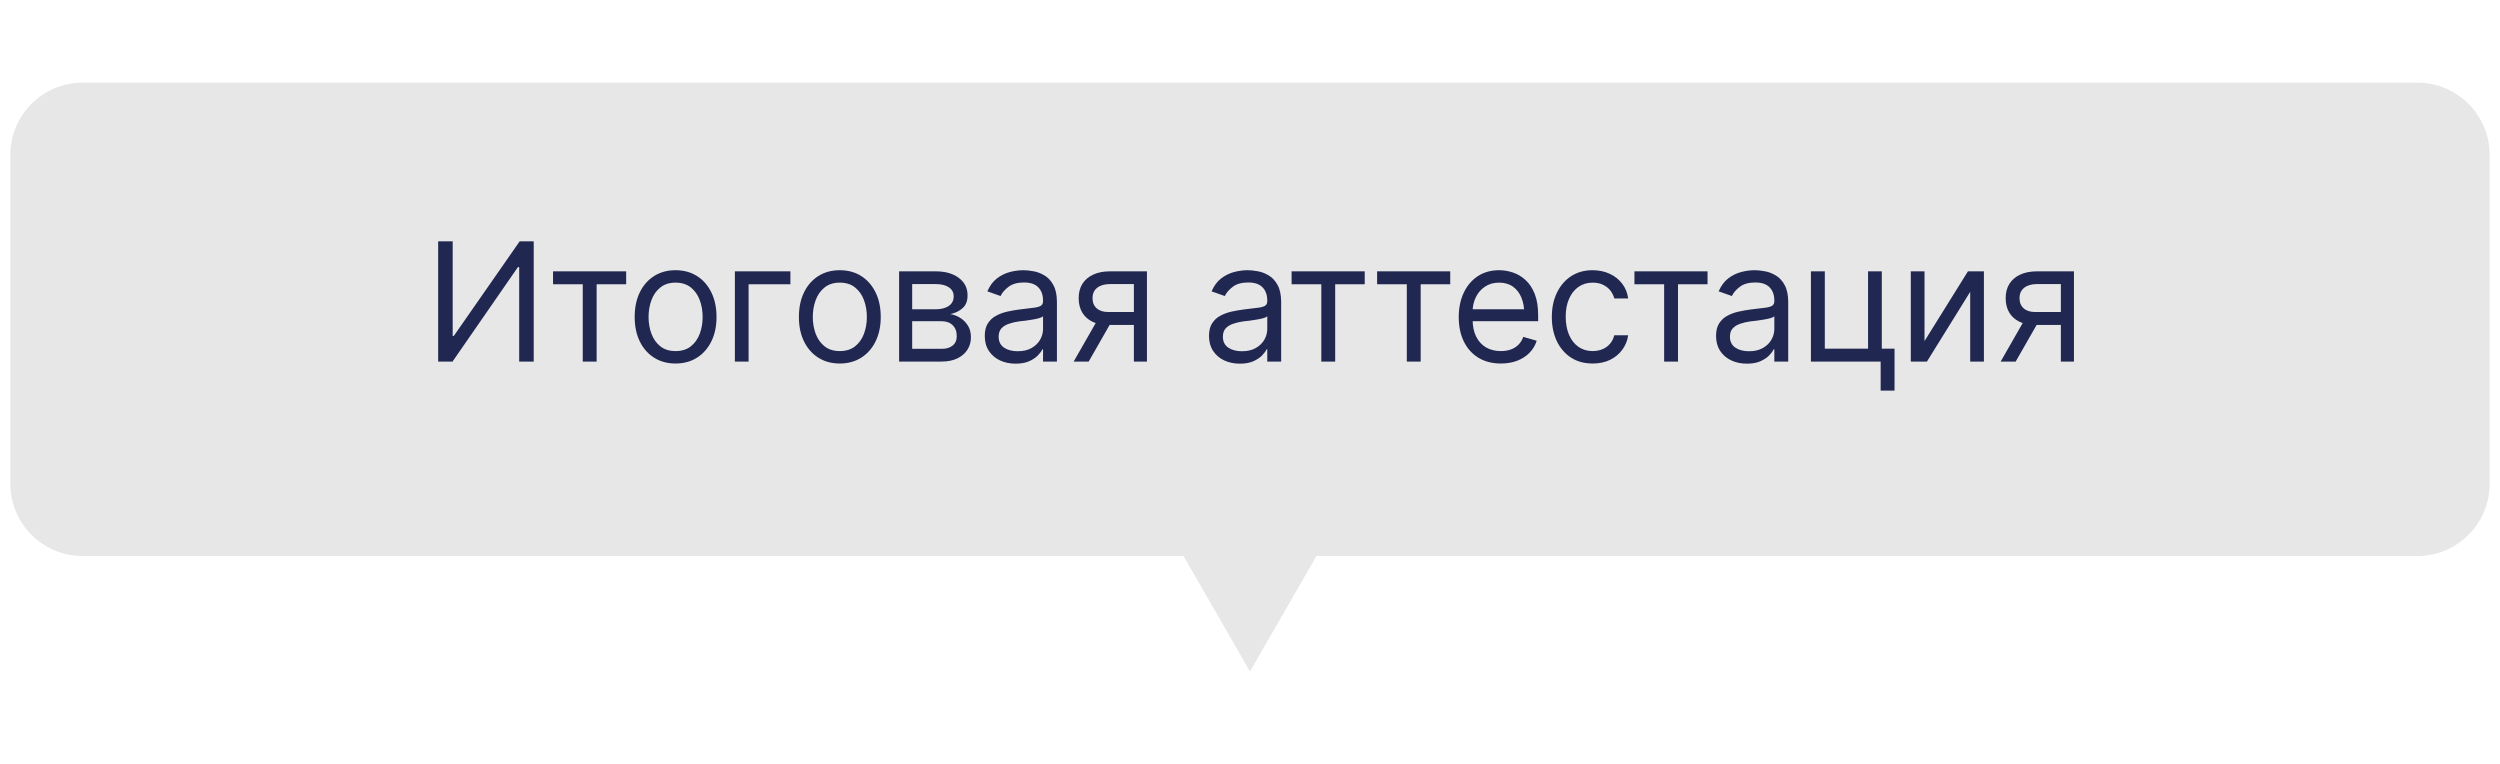 <?xml version="1.0" encoding="UTF-8"?> <svg xmlns="http://www.w3.org/2000/svg" width="242" height="74" viewBox="0 0 242 74" fill="none"><path d="M127 53.574L121 63.998L115 53.574L114.856 53.324H114.566H8C4.41 53.324 1.5 50.413 1.5 46.824V15C1.5 11.41 4.41 8.5 8 8.5H121H234C237.59 8.5 240.5 11.41 240.5 15V46.824C240.5 50.413 237.59 53.324 234 53.324H127.434H127.144L127 53.574Z" fill="#E7E7E7" stroke="#E7E7E7"></path><path d="M42.414 23.359H43.821V32.516H43.93L50.305 23.359H51.664V35H50.258V25.859H50.133L43.805 35H42.414V23.359ZM53.535 27.516V26.266H60.613V27.516H57.754V35H56.41V27.516H53.535ZM65.39 35.188C64.603 35.188 63.913 35 63.32 34.625C62.726 34.25 62.262 33.724 61.929 33.047C61.601 32.37 61.437 31.583 61.437 30.688C61.437 29.776 61.601 28.982 61.929 28.305C62.262 27.622 62.726 27.094 63.32 26.719C63.913 26.344 64.603 26.156 65.39 26.156C66.182 26.156 66.874 26.344 67.468 26.719C68.062 27.094 68.525 27.622 68.859 28.305C69.192 28.982 69.359 29.776 69.359 30.688C69.359 31.583 69.192 32.37 68.859 33.047C68.525 33.724 68.062 34.25 67.468 34.625C66.874 35 66.182 35.188 65.39 35.188ZM65.39 33.984C65.994 33.984 66.489 33.831 66.874 33.523C67.26 33.216 67.546 32.812 67.734 32.312C67.921 31.807 68.015 31.266 68.015 30.688C68.015 30.099 67.921 29.552 67.734 29.047C67.546 28.542 67.26 28.135 66.874 27.828C66.489 27.516 65.994 27.359 65.39 27.359C64.796 27.359 64.307 27.516 63.921 27.828C63.536 28.135 63.249 28.542 63.062 29.047C62.874 29.552 62.781 30.099 62.781 30.688C62.781 31.266 62.874 31.807 63.062 32.312C63.249 32.812 63.536 33.216 63.921 33.523C64.307 33.831 64.796 33.984 65.39 33.984ZM76.511 26.266V27.516H72.464V35H71.136V26.266H76.511ZM81.287 35.188C80.501 35.188 79.811 35 79.217 34.625C78.623 34.25 78.16 33.724 77.827 33.047C77.498 32.37 77.334 31.583 77.334 30.688C77.334 29.776 77.498 28.982 77.827 28.305C78.16 27.622 78.623 27.094 79.217 26.719C79.811 26.344 80.501 26.156 81.287 26.156C82.079 26.156 82.772 26.344 83.366 26.719C83.959 27.094 84.423 27.622 84.756 28.305C85.09 28.982 85.256 29.776 85.256 30.688C85.256 31.583 85.09 32.37 84.756 33.047C84.423 33.724 83.959 34.25 83.366 34.625C82.772 35 82.079 35.188 81.287 35.188ZM81.287 33.984C81.892 33.984 82.386 33.831 82.772 33.523C83.157 33.216 83.444 32.812 83.631 32.312C83.819 31.807 83.912 31.266 83.912 30.688C83.912 30.099 83.819 29.552 83.631 29.047C83.444 28.542 83.157 28.135 82.772 27.828C82.386 27.516 81.892 27.359 81.287 27.359C80.694 27.359 80.204 27.516 79.819 27.828C79.433 28.135 79.147 28.542 78.959 29.047C78.772 29.552 78.678 30.099 78.678 30.688C78.678 31.266 78.772 31.807 78.959 32.312C79.147 32.812 79.433 33.216 79.819 33.523C80.204 33.831 80.694 33.984 81.287 33.984ZM87.033 35V26.266H90.596C91.533 26.271 92.278 26.487 92.83 26.914C93.387 27.336 93.663 27.896 93.658 28.594C93.663 29.125 93.507 29.534 93.189 29.82C92.877 30.107 92.476 30.302 91.986 30.406C92.304 30.453 92.614 30.568 92.916 30.75C93.223 30.932 93.478 31.182 93.682 31.5C93.885 31.812 93.986 32.198 93.986 32.656C93.986 33.104 93.872 33.505 93.642 33.859C93.413 34.214 93.088 34.492 92.666 34.695C92.244 34.898 91.736 35 91.142 35H87.033ZM88.299 33.766H91.142C91.601 33.771 91.96 33.664 92.221 33.445C92.486 33.227 92.617 32.927 92.611 32.547C92.617 32.094 92.486 31.74 92.221 31.484C91.96 31.224 91.601 31.094 91.142 31.094H88.299V33.766ZM88.299 29.938H90.596C91.132 29.932 91.554 29.82 91.861 29.602C92.168 29.378 92.32 29.073 92.314 28.688C92.32 28.318 92.168 28.029 91.861 27.82C91.554 27.607 91.132 27.5 90.596 27.5H88.299V29.938ZM98.31 35.203C97.758 35.203 97.255 35.099 96.802 34.891C96.349 34.677 95.99 34.37 95.724 33.969C95.458 33.568 95.326 33.083 95.326 32.516C95.326 32.016 95.425 31.612 95.623 31.305C95.82 30.992 96.083 30.747 96.412 30.57C96.745 30.388 97.109 30.253 97.505 30.164C97.906 30.076 98.31 30.005 98.716 29.953C99.248 29.885 99.677 29.833 100.005 29.797C100.339 29.76 100.581 29.698 100.732 29.609C100.888 29.521 100.966 29.37 100.966 29.156V29.109C100.966 28.552 100.813 28.12 100.505 27.812C100.203 27.5 99.742 27.344 99.123 27.344C98.487 27.344 97.987 27.484 97.623 27.766C97.258 28.042 97.003 28.338 96.857 28.656L95.576 28.203C95.805 27.672 96.109 27.258 96.49 26.961C96.875 26.664 97.292 26.456 97.74 26.336C98.193 26.216 98.638 26.156 99.076 26.156C99.357 26.156 99.68 26.19 100.044 26.258C100.409 26.32 100.763 26.456 101.107 26.664C101.456 26.867 101.742 27.177 101.966 27.594C102.195 28.005 102.31 28.557 102.31 29.25V35H100.966V33.812H100.904C100.815 34 100.664 34.203 100.451 34.422C100.237 34.635 99.953 34.82 99.599 34.977C99.25 35.128 98.82 35.203 98.31 35.203ZM98.513 34C99.044 34 99.492 33.896 99.857 33.688C100.221 33.479 100.498 33.211 100.685 32.883C100.873 32.55 100.966 32.203 100.966 31.844V30.609C100.909 30.677 100.784 30.74 100.591 30.797C100.404 30.849 100.185 30.896 99.935 30.938C99.69 30.979 99.451 31.016 99.216 31.047C98.982 31.073 98.794 31.094 98.654 31.109C98.305 31.156 97.979 31.232 97.677 31.336C97.375 31.435 97.13 31.583 96.943 31.781C96.76 31.979 96.669 32.25 96.669 32.594C96.669 33.057 96.841 33.409 97.185 33.648C97.534 33.883 97.977 34 98.513 34ZM109.759 35V27.5H107.431C106.91 27.5 106.498 27.622 106.196 27.867C105.899 28.107 105.754 28.438 105.759 28.859C105.754 29.276 105.886 29.604 106.157 29.844C106.428 30.083 106.8 30.203 107.274 30.203H110.087V31.453H107.274C106.681 31.453 106.17 31.349 105.743 31.141C105.316 30.932 104.988 30.635 104.759 30.25C104.53 29.859 104.415 29.396 104.415 28.859C104.415 28.323 104.535 27.862 104.774 27.477C105.019 27.091 105.366 26.794 105.813 26.586C106.267 26.372 106.806 26.266 107.431 26.266H111.024V35H109.759ZM103.931 35L106.415 30.656H107.868L105.384 35H103.931ZM120.016 35.203C119.464 35.203 118.961 35.099 118.508 34.891C118.055 34.677 117.695 34.37 117.43 33.969C117.164 33.568 117.031 33.083 117.031 32.516C117.031 32.016 117.13 31.612 117.328 31.305C117.526 30.992 117.789 30.747 118.117 30.57C118.451 30.388 118.815 30.253 119.211 30.164C119.612 30.076 120.016 30.005 120.422 29.953C120.953 29.885 121.383 29.833 121.711 29.797C122.044 29.76 122.286 29.698 122.438 29.609C122.594 29.521 122.672 29.37 122.672 29.156V29.109C122.672 28.552 122.518 28.12 122.211 27.812C121.909 27.5 121.448 27.344 120.828 27.344C120.193 27.344 119.693 27.484 119.328 27.766C118.964 28.042 118.708 28.338 118.562 28.656L117.281 28.203C117.51 27.672 117.815 27.258 118.195 26.961C118.581 26.664 118.997 26.456 119.445 26.336C119.898 26.216 120.344 26.156 120.781 26.156C121.062 26.156 121.385 26.19 121.75 26.258C122.115 26.32 122.469 26.456 122.812 26.664C123.161 26.867 123.448 27.177 123.672 27.594C123.901 28.005 124.016 28.557 124.016 29.25V35H122.672V33.812H122.609C122.521 34 122.37 34.203 122.156 34.422C121.943 34.635 121.659 34.82 121.305 34.977C120.956 35.128 120.526 35.203 120.016 35.203ZM120.219 34C120.75 34 121.198 33.896 121.562 33.688C121.927 33.479 122.203 33.211 122.391 32.883C122.578 32.55 122.672 32.203 122.672 31.844V30.609C122.615 30.677 122.49 30.74 122.297 30.797C122.109 30.849 121.891 30.896 121.641 30.938C121.396 30.979 121.156 31.016 120.922 31.047C120.688 31.073 120.5 31.094 120.359 31.109C120.01 31.156 119.685 31.232 119.383 31.336C119.081 31.435 118.836 31.583 118.648 31.781C118.466 31.979 118.375 32.25 118.375 32.594C118.375 33.057 118.547 33.409 118.891 33.648C119.24 33.883 119.682 34 120.219 34ZM125.027 27.516V26.266H132.105V27.516H129.246V35H127.902V27.516H125.027ZM133.304 27.516V26.266H140.382V27.516H137.522V35H136.179V27.516H133.304ZM145.284 35.188C144.445 35.188 143.719 35 143.104 34.625C142.495 34.25 142.026 33.727 141.698 33.055C141.37 32.378 141.206 31.594 141.206 30.703C141.206 29.807 141.367 29.018 141.69 28.336C142.013 27.654 142.466 27.12 143.049 26.734C143.638 26.349 144.325 26.156 145.112 26.156C145.565 26.156 146.016 26.232 146.463 26.383C146.911 26.534 147.318 26.779 147.682 27.117C148.052 27.456 148.346 27.904 148.565 28.461C148.784 29.018 148.893 29.703 148.893 30.516V31.094H142.159V29.938H148.167L147.549 30.375C147.549 29.792 147.458 29.273 147.276 28.82C147.094 28.367 146.82 28.01 146.456 27.75C146.096 27.49 145.648 27.359 145.112 27.359C144.575 27.359 144.114 27.492 143.729 27.758C143.349 28.018 143.057 28.359 142.854 28.781C142.651 29.203 142.549 29.656 142.549 30.141V30.906C142.549 31.568 142.664 32.128 142.893 32.586C143.122 33.044 143.443 33.393 143.854 33.633C144.266 33.867 144.742 33.984 145.284 33.984C145.633 33.984 145.95 33.935 146.237 33.836C146.523 33.732 146.771 33.578 146.979 33.375C147.187 33.167 147.346 32.911 147.456 32.609L148.753 32.984C148.617 33.422 148.388 33.807 148.065 34.141C147.747 34.469 147.351 34.727 146.878 34.914C146.404 35.096 145.872 35.188 145.284 35.188ZM154.17 35.188C153.357 35.188 152.654 34.995 152.061 34.609C151.472 34.219 151.016 33.685 150.693 33.008C150.376 32.331 150.217 31.557 150.217 30.688C150.217 29.797 150.381 29.013 150.709 28.336C151.037 27.654 151.496 27.12 152.084 26.734C152.678 26.349 153.368 26.156 154.154 26.156C154.769 26.156 155.321 26.271 155.811 26.5C156.305 26.724 156.709 27.042 157.022 27.453C157.339 27.865 157.535 28.344 157.607 28.891H156.264C156.196 28.625 156.074 28.375 155.897 28.141C155.719 27.906 155.485 27.719 155.193 27.578C154.907 27.432 154.566 27.359 154.17 27.359C153.649 27.359 153.193 27.495 152.803 27.766C152.412 28.037 152.107 28.419 151.889 28.914C151.67 29.404 151.561 29.979 151.561 30.641C151.561 31.312 151.667 31.901 151.881 32.406C152.094 32.906 152.397 33.294 152.787 33.57C153.183 33.846 153.644 33.984 154.17 33.984C154.696 33.984 155.147 33.849 155.522 33.578C155.897 33.302 156.144 32.927 156.264 32.453H157.607C157.535 32.969 157.347 33.432 157.045 33.844C156.748 34.255 156.355 34.583 155.865 34.828C155.381 35.068 154.816 35.188 154.17 35.188ZM158.213 27.516V26.266H165.291V27.516H162.431V35H161.088V27.516H158.213ZM169.099 35.203C168.547 35.203 168.044 35.099 167.591 34.891C167.138 34.677 166.778 34.37 166.513 33.969C166.247 33.568 166.114 33.083 166.114 32.516C166.114 32.016 166.213 31.612 166.411 31.305C166.609 30.992 166.872 30.747 167.2 30.57C167.534 30.388 167.898 30.253 168.294 30.164C168.695 30.076 169.099 30.005 169.505 29.953C170.036 29.885 170.466 29.833 170.794 29.797C171.127 29.76 171.37 29.698 171.521 29.609C171.677 29.521 171.755 29.37 171.755 29.156V29.109C171.755 28.552 171.601 28.12 171.294 27.812C170.992 27.5 170.531 27.344 169.911 27.344C169.276 27.344 168.776 27.484 168.411 27.766C168.047 28.042 167.791 28.338 167.646 28.656L166.364 28.203C166.594 27.672 166.898 27.258 167.278 26.961C167.664 26.664 168.081 26.456 168.528 26.336C168.982 26.216 169.427 26.156 169.864 26.156C170.146 26.156 170.469 26.19 170.833 26.258C171.198 26.32 171.552 26.456 171.896 26.664C172.245 26.867 172.531 27.177 172.755 27.594C172.984 28.005 173.099 28.557 173.099 29.25V35H171.755V33.812H171.692C171.604 34 171.453 34.203 171.239 34.422C171.026 34.635 170.742 34.82 170.388 34.977C170.039 35.128 169.609 35.203 169.099 35.203ZM169.302 34C169.833 34 170.281 33.896 170.646 33.688C171.01 33.479 171.286 33.211 171.474 32.883C171.661 32.55 171.755 32.203 171.755 31.844V30.609C171.698 30.677 171.573 30.74 171.38 30.797C171.192 30.849 170.974 30.896 170.724 30.938C170.479 30.979 170.239 31.016 170.005 31.047C169.771 31.073 169.583 31.094 169.442 31.109C169.094 31.156 168.768 31.232 168.466 31.336C168.164 31.435 167.919 31.583 167.732 31.781C167.549 31.979 167.458 32.25 167.458 32.594C167.458 33.057 167.63 33.409 167.974 33.648C168.323 33.883 168.765 34 169.302 34ZM182.157 26.266V35H175.297V26.266H176.641V33.75H180.829V26.266H182.157ZM183.391 33.75V37.812H182.047V33.75H183.391ZM186.293 33.016L190.496 26.266H192.043V35H190.715V28.25L186.527 35H184.965V26.266H186.293V33.016ZM199.492 35V27.5H197.164C196.643 27.5 196.231 27.622 195.929 27.867C195.633 28.107 195.487 28.438 195.492 28.859C195.487 29.276 195.619 29.604 195.89 29.844C196.161 30.083 196.534 30.203 197.008 30.203H199.82V31.453H197.008C196.414 31.453 195.903 31.349 195.476 31.141C195.049 30.932 194.721 30.635 194.492 30.25C194.263 29.859 194.148 29.396 194.148 28.859C194.148 28.323 194.268 27.862 194.508 27.477C194.752 27.091 195.099 26.794 195.547 26.586C196 26.372 196.539 26.266 197.164 26.266H200.758V35H199.492ZM193.664 35L196.148 30.656H197.601L195.117 35H193.664Z" fill="#202852"></path></svg> 